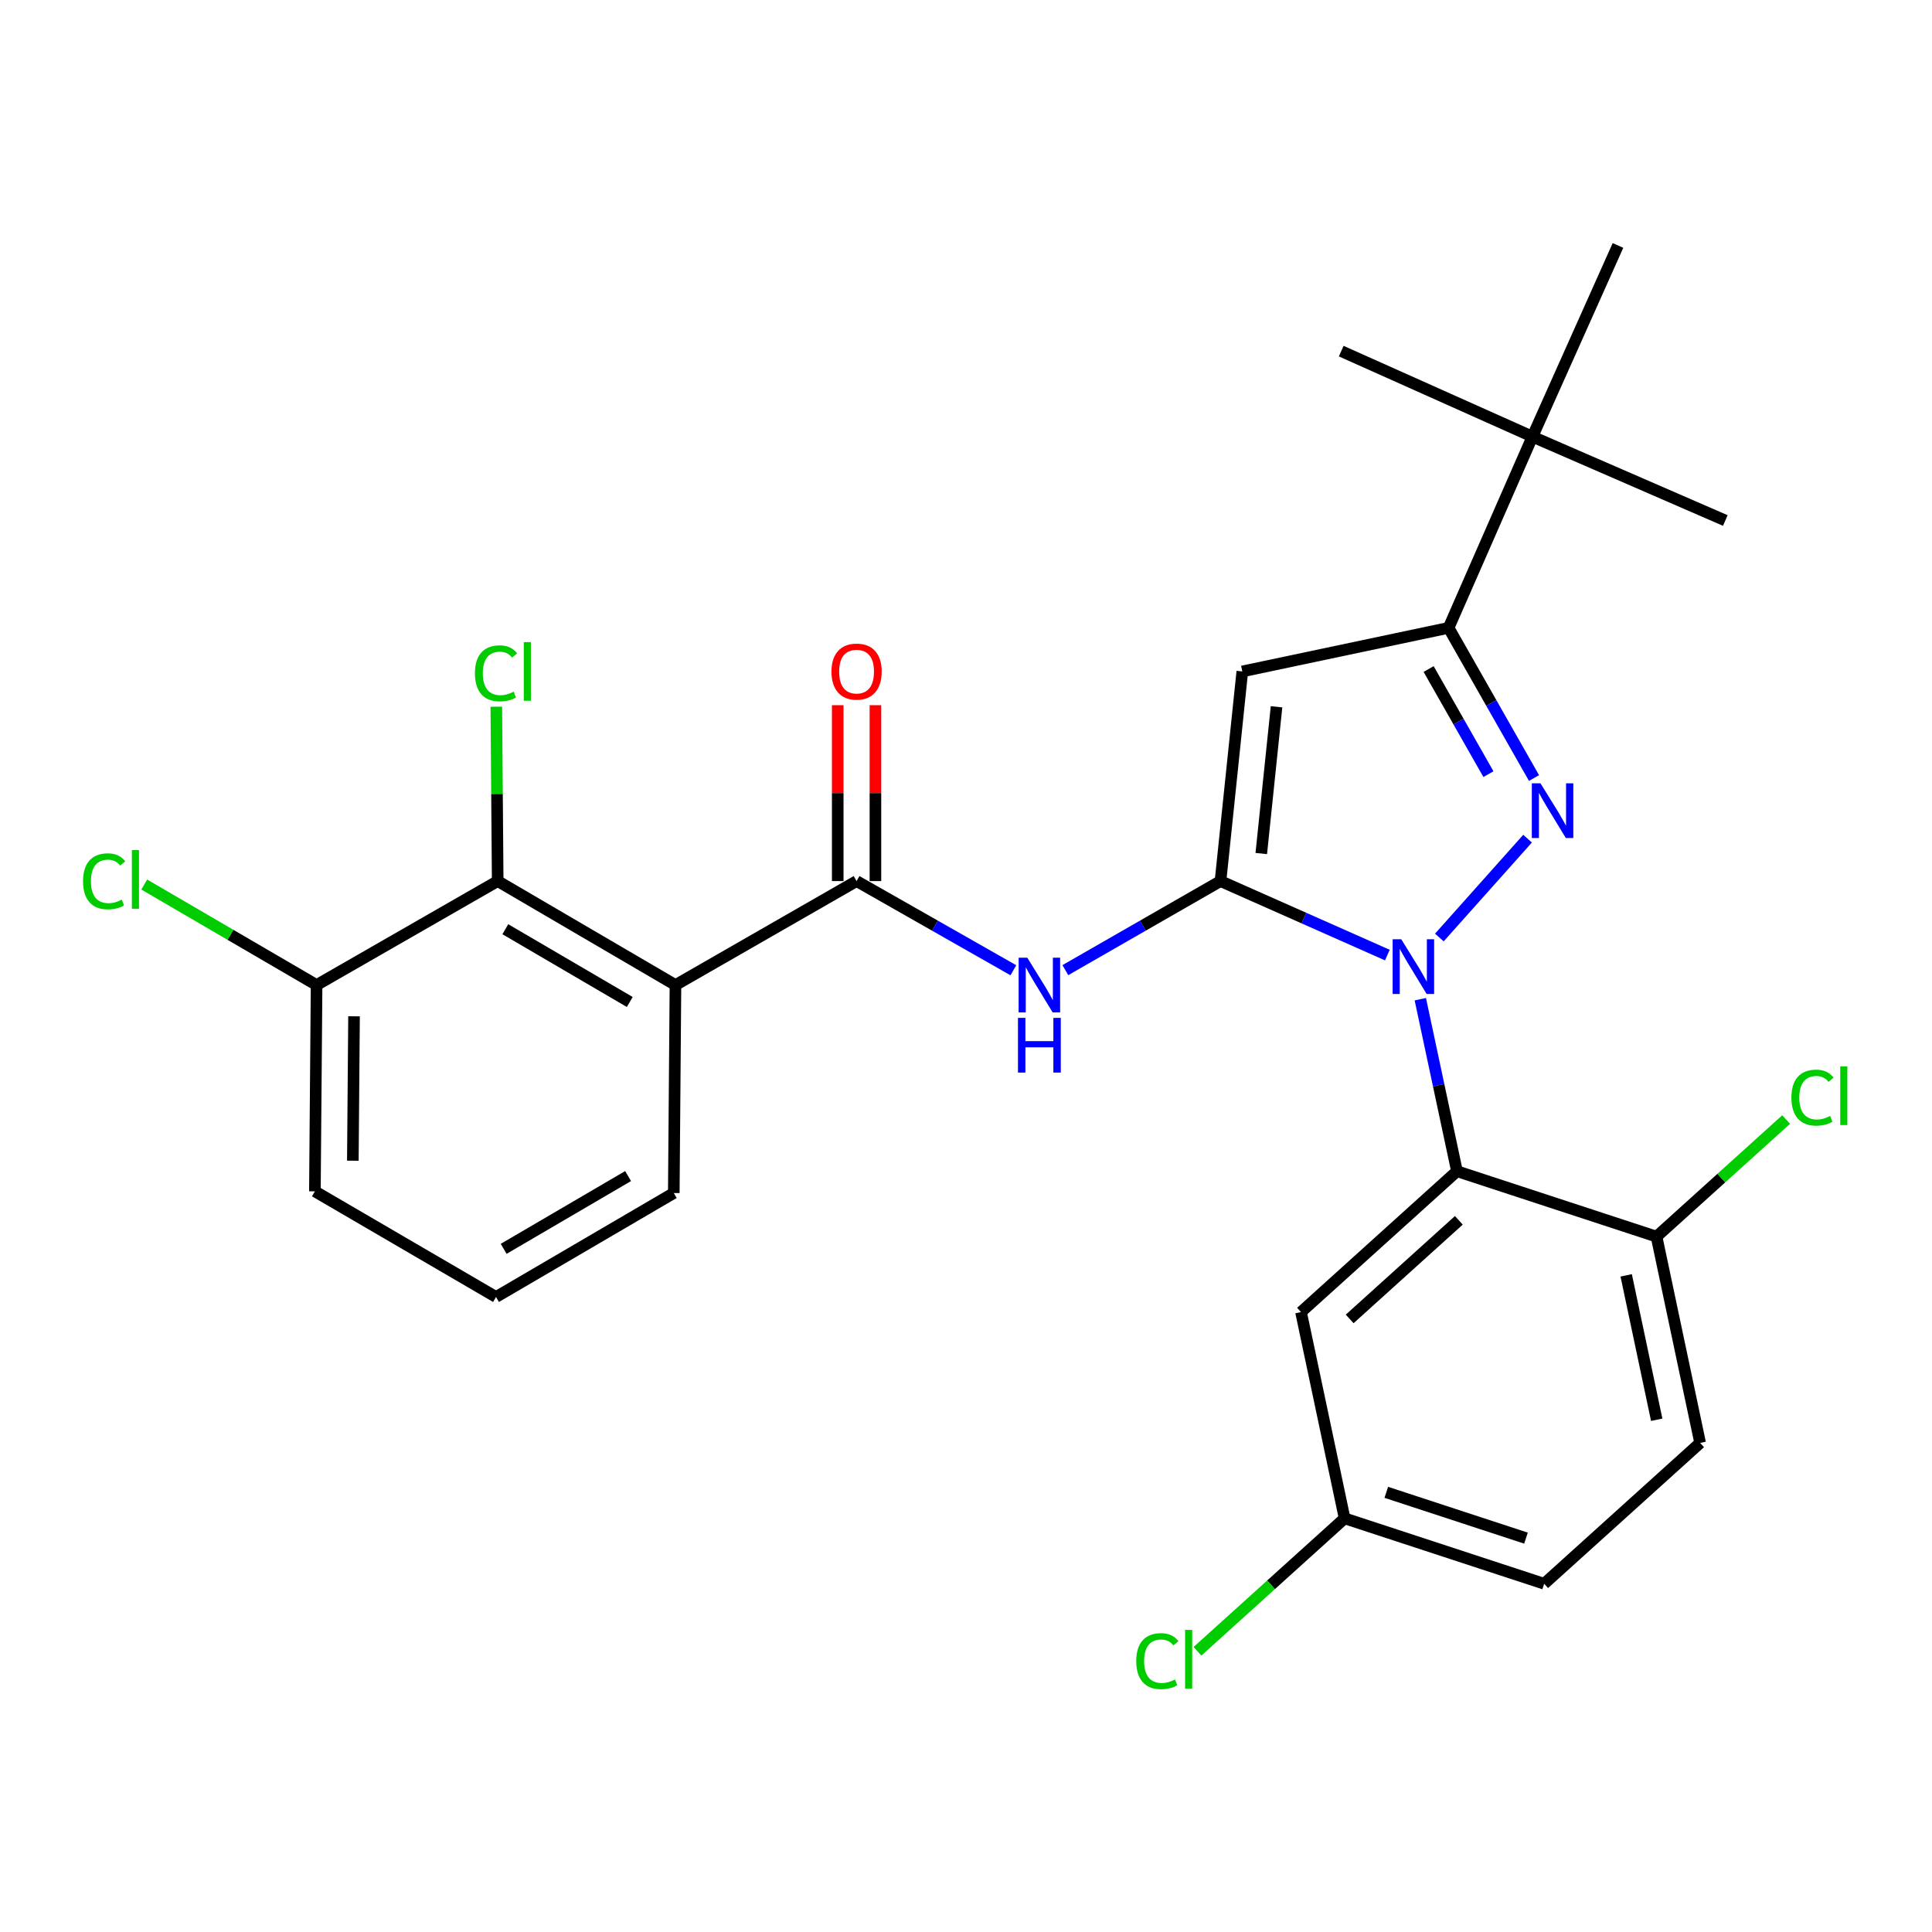 <?xml version='1.0' encoding='iso-8859-1'?>
<svg version='1.1' baseProfile='full'
              xmlns='http://www.w3.org/2000/svg'
                      xmlns:rdkit='http://www.rdkit.org/xml'
                      xmlns:xlink='http://www.w3.org/1999/xlink'
                  xml:space='preserve'
width='1000px' height='1000px' viewBox='0 0 1000 1000'>
<!-- END OF HEADER -->
<rect style='opacity:1.0;fill:#FFFFFF;stroke:none' width='1000' height='1000' x='0' y='0'> </rect>
<path class='bond-0' d='M 433.61,365.007 L 433.61,410.527' style='fill:none;fill-rule:evenodd;stroke:#FF0000;stroke-width:6px;stroke-linecap:butt;stroke-linejoin:miter;stroke-opacity:1' />
<path class='bond-0' d='M 433.61,410.527 L 433.61,456.047' style='fill:none;fill-rule:evenodd;stroke:#000000;stroke-width:6px;stroke-linecap:butt;stroke-linejoin:miter;stroke-opacity:1' />
<path class='bond-0' d='M 453.122,365.007 L 453.122,410.527' style='fill:none;fill-rule:evenodd;stroke:#FF0000;stroke-width:6px;stroke-linecap:butt;stroke-linejoin:miter;stroke-opacity:1' />
<path class='bond-0' d='M 453.122,410.527 L 453.122,456.047' style='fill:none;fill-rule:evenodd;stroke:#000000;stroke-width:6px;stroke-linecap:butt;stroke-linejoin:miter;stroke-opacity:1' />
<path class='bond-1' d='M 443.366,456.047 L 483.943,479.125' style='fill:none;fill-rule:evenodd;stroke:#000000;stroke-width:6px;stroke-linecap:butt;stroke-linejoin:miter;stroke-opacity:1' />
<path class='bond-1' d='M 483.943,479.125 L 524.521,502.203' style='fill:none;fill-rule:evenodd;stroke:#0000FF;stroke-width:6px;stroke-linecap:butt;stroke-linejoin:miter;stroke-opacity:1' />
<path class='bond-2' d='M 443.366,456.047 L 349.618,509.859' style='fill:none;fill-rule:evenodd;stroke:#000000;stroke-width:6px;stroke-linecap:butt;stroke-linejoin:miter;stroke-opacity:1' />
<path class='bond-3' d='M 551.424,502.143 L 591.577,479.095' style='fill:none;fill-rule:evenodd;stroke:#0000FF;stroke-width:6px;stroke-linecap:butt;stroke-linejoin:miter;stroke-opacity:1' />
<path class='bond-3' d='M 591.577,479.095 L 631.73,456.047' style='fill:none;fill-rule:evenodd;stroke:#000000;stroke-width:6px;stroke-linecap:butt;stroke-linejoin:miter;stroke-opacity:1' />
<path class='bond-4' d='M 749.783,324.975 L 643.015,347.534' style='fill:none;fill-rule:evenodd;stroke:#000000;stroke-width:6px;stroke-linecap:butt;stroke-linejoin:miter;stroke-opacity:1' />
<path class='bond-5' d='M 749.783,324.975 L 771.893,363.842' style='fill:none;fill-rule:evenodd;stroke:#000000;stroke-width:6px;stroke-linecap:butt;stroke-linejoin:miter;stroke-opacity:1' />
<path class='bond-5' d='M 771.893,363.842 L 794.003,402.709' style='fill:none;fill-rule:evenodd;stroke:#0000FF;stroke-width:6px;stroke-linecap:butt;stroke-linejoin:miter;stroke-opacity:1' />
<path class='bond-5' d='M 739.455,346.283 L 754.932,373.49' style='fill:none;fill-rule:evenodd;stroke:#000000;stroke-width:6px;stroke-linecap:butt;stroke-linejoin:miter;stroke-opacity:1' />
<path class='bond-5' d='M 754.932,373.49 L 770.409,400.697' style='fill:none;fill-rule:evenodd;stroke:#0000FF;stroke-width:6px;stroke-linecap:butt;stroke-linejoin:miter;stroke-opacity:1' />
<path class='bond-6' d='M 749.783,324.975 L 793.188,226.012' style='fill:none;fill-rule:evenodd;stroke:#000000;stroke-width:6px;stroke-linecap:butt;stroke-linejoin:miter;stroke-opacity:1' />
<path class='bond-7' d='M 349.618,509.859 L 257.604,456.047' style='fill:none;fill-rule:evenodd;stroke:#000000;stroke-width:6px;stroke-linecap:butt;stroke-linejoin:miter;stroke-opacity:1' />
<path class='bond-7' d='M 325.965,518.631 L 261.555,480.963' style='fill:none;fill-rule:evenodd;stroke:#000000;stroke-width:6px;stroke-linecap:butt;stroke-linejoin:miter;stroke-opacity:1' />
<path class='bond-8' d='M 349.618,509.859 L 348.75,617.505' style='fill:none;fill-rule:evenodd;stroke:#000000;stroke-width:6px;stroke-linecap:butt;stroke-linejoin:miter;stroke-opacity:1' />
<path class='bond-9' d='M 257.604,456.047 L 163.866,509.859' style='fill:none;fill-rule:evenodd;stroke:#000000;stroke-width:6px;stroke-linecap:butt;stroke-linejoin:miter;stroke-opacity:1' />
<path class='bond-10' d='M 257.604,456.047 L 257.248,410.917' style='fill:none;fill-rule:evenodd;stroke:#000000;stroke-width:6px;stroke-linecap:butt;stroke-linejoin:miter;stroke-opacity:1' />
<path class='bond-10' d='M 257.248,410.917 L 256.891,365.787' style='fill:none;fill-rule:evenodd;stroke:#00CC00;stroke-width:6px;stroke-linecap:butt;stroke-linejoin:miter;stroke-opacity:1' />
<path class='bond-11' d='M 348.75,617.505 L 256.747,671.317' style='fill:none;fill-rule:evenodd;stroke:#000000;stroke-width:6px;stroke-linecap:butt;stroke-linejoin:miter;stroke-opacity:1' />
<path class='bond-11' d='M 325.098,608.733 L 260.696,646.402' style='fill:none;fill-rule:evenodd;stroke:#000000;stroke-width:6px;stroke-linecap:butt;stroke-linejoin:miter;stroke-opacity:1' />
<path class='bond-12' d='M 163.866,509.859 L 162.988,616.638' style='fill:none;fill-rule:evenodd;stroke:#000000;stroke-width:6px;stroke-linecap:butt;stroke-linejoin:miter;stroke-opacity:1' />
<path class='bond-12' d='M 183.247,526.036 L 182.632,600.781' style='fill:none;fill-rule:evenodd;stroke:#000000;stroke-width:6px;stroke-linecap:butt;stroke-linejoin:miter;stroke-opacity:1' />
<path class='bond-13' d='M 163.866,509.859 L 119.263,483.847' style='fill:none;fill-rule:evenodd;stroke:#000000;stroke-width:6px;stroke-linecap:butt;stroke-linejoin:miter;stroke-opacity:1' />
<path class='bond-13' d='M 119.263,483.847 L 74.66,457.835' style='fill:none;fill-rule:evenodd;stroke:#00CC00;stroke-width:6px;stroke-linecap:butt;stroke-linejoin:miter;stroke-opacity:1' />
<path class='bond-14' d='M 256.747,671.317 L 162.988,616.638' style='fill:none;fill-rule:evenodd;stroke:#000000;stroke-width:6px;stroke-linecap:butt;stroke-linejoin:miter;stroke-opacity:1' />
<path class='bond-15' d='M 643.015,347.534 L 631.73,456.047' style='fill:none;fill-rule:evenodd;stroke:#000000;stroke-width:6px;stroke-linecap:butt;stroke-linejoin:miter;stroke-opacity:1' />
<path class='bond-15' d='M 660.73,365.829 L 652.831,441.788' style='fill:none;fill-rule:evenodd;stroke:#000000;stroke-width:6px;stroke-linecap:butt;stroke-linejoin:miter;stroke-opacity:1' />
<path class='bond-16' d='M 631.73,456.047 L 674.91,475.196' style='fill:none;fill-rule:evenodd;stroke:#000000;stroke-width:6px;stroke-linecap:butt;stroke-linejoin:miter;stroke-opacity:1' />
<path class='bond-16' d='M 674.91,475.196 L 718.09,494.346' style='fill:none;fill-rule:evenodd;stroke:#0000FF;stroke-width:6px;stroke-linecap:butt;stroke-linejoin:miter;stroke-opacity:1' />
<path class='bond-17' d='M 745.005,485.254 L 790.666,434.09' style='fill:none;fill-rule:evenodd;stroke:#0000FF;stroke-width:6px;stroke-linecap:butt;stroke-linejoin:miter;stroke-opacity:1' />
<path class='bond-18' d='M 735.155,517.186 L 744.642,561.703' style='fill:none;fill-rule:evenodd;stroke:#0000FF;stroke-width:6px;stroke-linecap:butt;stroke-linejoin:miter;stroke-opacity:1' />
<path class='bond-18' d='M 744.642,561.703 L 754.13,606.22' style='fill:none;fill-rule:evenodd;stroke:#000000;stroke-width:6px;stroke-linecap:butt;stroke-linejoin:miter;stroke-opacity:1' />
<path class='bond-19' d='M 793.188,226.012 L 837.461,127.049' style='fill:none;fill-rule:evenodd;stroke:#000000;stroke-width:6px;stroke-linecap:butt;stroke-linejoin:miter;stroke-opacity:1' />
<path class='bond-20' d='M 793.188,226.012 L 694.215,181.74' style='fill:none;fill-rule:evenodd;stroke:#000000;stroke-width:6px;stroke-linecap:butt;stroke-linejoin:miter;stroke-opacity:1' />
<path class='bond-21' d='M 793.188,226.012 L 893.018,269.417' style='fill:none;fill-rule:evenodd;stroke:#000000;stroke-width:6px;stroke-linecap:butt;stroke-linejoin:miter;stroke-opacity:1' />
<path class='bond-22' d='M 754.13,606.22 L 673.401,679.133' style='fill:none;fill-rule:evenodd;stroke:#000000;stroke-width:6px;stroke-linecap:butt;stroke-linejoin:miter;stroke-opacity:1' />
<path class='bond-22' d='M 755.099,631.638 L 698.589,682.677' style='fill:none;fill-rule:evenodd;stroke:#000000;stroke-width:6px;stroke-linecap:butt;stroke-linejoin:miter;stroke-opacity:1' />
<path class='bond-23' d='M 754.13,606.22 L 857.418,640.075' style='fill:none;fill-rule:evenodd;stroke:#000000;stroke-width:6px;stroke-linecap:butt;stroke-linejoin:miter;stroke-opacity:1' />
<path class='bond-24' d='M 673.401,679.133 L 695.971,785.89' style='fill:none;fill-rule:evenodd;stroke:#000000;stroke-width:6px;stroke-linecap:butt;stroke-linejoin:miter;stroke-opacity:1' />
<path class='bond-25' d='M 695.971,785.89 L 799.259,819.756' style='fill:none;fill-rule:evenodd;stroke:#000000;stroke-width:6px;stroke-linecap:butt;stroke-linejoin:miter;stroke-opacity:1' />
<path class='bond-25' d='M 717.543,772.428 L 789.845,796.134' style='fill:none;fill-rule:evenodd;stroke:#000000;stroke-width:6px;stroke-linecap:butt;stroke-linejoin:miter;stroke-opacity:1' />
<path class='bond-26' d='M 695.971,785.89 L 657.886,820.297' style='fill:none;fill-rule:evenodd;stroke:#000000;stroke-width:6px;stroke-linecap:butt;stroke-linejoin:miter;stroke-opacity:1' />
<path class='bond-26' d='M 657.886,820.297 L 619.802,854.705' style='fill:none;fill-rule:evenodd;stroke:#00CC00;stroke-width:6px;stroke-linecap:butt;stroke-linejoin:miter;stroke-opacity:1' />
<path class='bond-27' d='M 799.259,819.756 L 879.988,746.843' style='fill:none;fill-rule:evenodd;stroke:#000000;stroke-width:6px;stroke-linecap:butt;stroke-linejoin:miter;stroke-opacity:1' />
<path class='bond-28' d='M 879.988,746.843 L 857.418,640.075' style='fill:none;fill-rule:evenodd;stroke:#000000;stroke-width:6px;stroke-linecap:butt;stroke-linejoin:miter;stroke-opacity:1' />
<path class='bond-28' d='M 857.511,734.863 L 841.712,660.126' style='fill:none;fill-rule:evenodd;stroke:#000000;stroke-width:6px;stroke-linecap:butt;stroke-linejoin:miter;stroke-opacity:1' />
<path class='bond-29' d='M 857.418,640.075 L 890.963,609.773' style='fill:none;fill-rule:evenodd;stroke:#000000;stroke-width:6px;stroke-linecap:butt;stroke-linejoin:miter;stroke-opacity:1' />
<path class='bond-29' d='M 890.963,609.773 L 924.507,579.472' style='fill:none;fill-rule:evenodd;stroke:#00CC00;stroke-width:6px;stroke-linecap:butt;stroke-linejoin:miter;stroke-opacity:1' />
<path  class='atom-0' d='M 430.366 347.614
Q 430.366 340.814, 433.726 337.014
Q 437.086 333.214, 443.366 333.214
Q 449.646 333.214, 453.006 337.014
Q 456.366 340.814, 456.366 347.614
Q 456.366 354.494, 452.966 358.414
Q 449.566 362.294, 443.366 362.294
Q 437.126 362.294, 433.726 358.414
Q 430.366 354.534, 430.366 347.614
M 443.366 359.094
Q 447.686 359.094, 450.006 356.214
Q 452.366 353.294, 452.366 347.614
Q 452.366 342.054, 450.006 339.254
Q 447.686 336.414, 443.366 336.414
Q 439.046 336.414, 436.686 339.214
Q 434.366 342.014, 434.366 347.614
Q 434.366 353.334, 436.686 356.214
Q 439.046 359.094, 443.366 359.094
' fill='#FF0000'/>
<path  class='atom-2' d='M 531.722 495.699
L 541.002 510.699
Q 541.922 512.179, 543.402 514.859
Q 544.882 517.539, 544.962 517.699
L 544.962 495.699
L 548.722 495.699
L 548.722 524.019
L 544.842 524.019
L 534.882 507.619
Q 533.722 505.699, 532.482 503.499
Q 531.282 501.299, 530.922 500.619
L 530.922 524.019
L 527.242 524.019
L 527.242 495.699
L 531.722 495.699
' fill='#0000FF'/>
<path  class='atom-2' d='M 526.902 526.851
L 530.742 526.851
L 530.742 538.891
L 545.222 538.891
L 545.222 526.851
L 549.062 526.851
L 549.062 555.171
L 545.222 555.171
L 545.222 542.091
L 530.742 542.091
L 530.742 555.171
L 526.902 555.171
L 526.902 526.851
' fill='#0000FF'/>
<path  class='atom-8' d='M 245.827 348.514
Q 245.827 341.474, 249.107 337.794
Q 252.427 334.074, 258.707 334.074
Q 264.547 334.074, 267.667 338.194
L 265.027 340.354
Q 262.747 337.354, 258.707 337.354
Q 254.427 337.354, 252.147 340.234
Q 249.907 343.074, 249.907 348.514
Q 249.907 354.114, 252.227 356.994
Q 254.587 359.874, 259.147 359.874
Q 262.267 359.874, 265.907 357.994
L 267.027 360.994
Q 265.547 361.954, 263.307 362.514
Q 261.067 363.074, 258.587 363.074
Q 252.427 363.074, 249.107 359.314
Q 245.827 355.554, 245.827 348.514
' fill='#00CC00'/>
<path  class='atom-8' d='M 271.107 332.354
L 274.787 332.354
L 274.787 362.714
L 271.107 362.714
L 271.107 332.354
' fill='#00CC00'/>
<path  class='atom-11' d='M 42.987 456.16
Q 42.987 449.12, 46.267 445.44
Q 49.587 441.72, 55.867 441.72
Q 61.707 441.72, 64.827 445.84
L 62.187 448
Q 59.907 445, 55.867 445
Q 51.587 445, 49.307 447.88
Q 47.067 450.72, 47.067 456.16
Q 47.067 461.76, 49.387 464.64
Q 51.747 467.52, 56.307 467.52
Q 59.427 467.52, 63.067 465.64
L 64.187 468.64
Q 62.707 469.6, 60.467 470.16
Q 58.227 470.72, 55.747 470.72
Q 49.587 470.72, 46.267 466.96
Q 42.987 463.2, 42.987 456.16
' fill='#00CC00'/>
<path  class='atom-11' d='M 68.267 440
L 71.947 440
L 71.947 470.36
L 68.267 470.36
L 68.267 440
' fill='#00CC00'/>
<path  class='atom-14' d='M 725.3 486.159
L 734.58 501.159
Q 735.5 502.639, 736.98 505.319
Q 738.46 507.999, 738.54 508.159
L 738.54 486.159
L 742.3 486.159
L 742.3 514.479
L 738.42 514.479
L 728.46 498.079
Q 727.3 496.159, 726.06 493.959
Q 724.86 491.759, 724.5 491.079
L 724.5 514.479
L 720.82 514.479
L 720.82 486.159
L 725.3 486.159
' fill='#0000FF'/>
<path  class='atom-15' d='M 797.346 405.43
L 806.626 420.43
Q 807.546 421.91, 809.026 424.59
Q 810.506 427.27, 810.586 427.43
L 810.586 405.43
L 814.346 405.43
L 814.346 433.75
L 810.466 433.75
L 800.506 417.35
Q 799.346 415.43, 798.106 413.23
Q 796.906 411.03, 796.546 410.35
L 796.546 433.75
L 792.866 433.75
L 792.866 405.43
L 797.346 405.43
' fill='#0000FF'/>
<path  class='atom-26' d='M 927.227 568.131
Q 927.227 561.091, 930.507 557.411
Q 933.827 553.691, 940.107 553.691
Q 945.947 553.691, 949.067 557.811
L 946.427 559.971
Q 944.147 556.971, 940.107 556.971
Q 935.827 556.971, 933.547 559.851
Q 931.307 562.691, 931.307 568.131
Q 931.307 573.731, 933.627 576.611
Q 935.987 579.491, 940.547 579.491
Q 943.667 579.491, 947.307 577.611
L 948.427 580.611
Q 946.947 581.571, 944.707 582.131
Q 942.467 582.691, 939.987 582.691
Q 933.827 582.691, 930.507 578.931
Q 927.227 575.171, 927.227 568.131
' fill='#00CC00'/>
<path  class='atom-26' d='M 952.507 551.971
L 956.187 551.971
L 956.187 582.331
L 952.507 582.331
L 952.507 551.971
' fill='#00CC00'/>
<path  class='atom-27' d='M 588.122 859.805
Q 588.122 852.765, 591.402 849.085
Q 594.722 845.365, 601.002 845.365
Q 606.842 845.365, 609.962 849.485
L 607.322 851.645
Q 605.042 848.645, 601.002 848.645
Q 596.722 848.645, 594.442 851.525
Q 592.202 854.365, 592.202 859.805
Q 592.202 865.405, 594.522 868.285
Q 596.882 871.165, 601.442 871.165
Q 604.562 871.165, 608.202 869.285
L 609.322 872.285
Q 607.842 873.245, 605.602 873.805
Q 603.362 874.365, 600.882 874.365
Q 594.722 874.365, 591.402 870.605
Q 588.122 866.845, 588.122 859.805
' fill='#00CC00'/>
<path  class='atom-27' d='M 613.402 843.645
L 617.082 843.645
L 617.082 874.005
L 613.402 874.005
L 613.402 843.645
' fill='#00CC00'/>
</svg>

